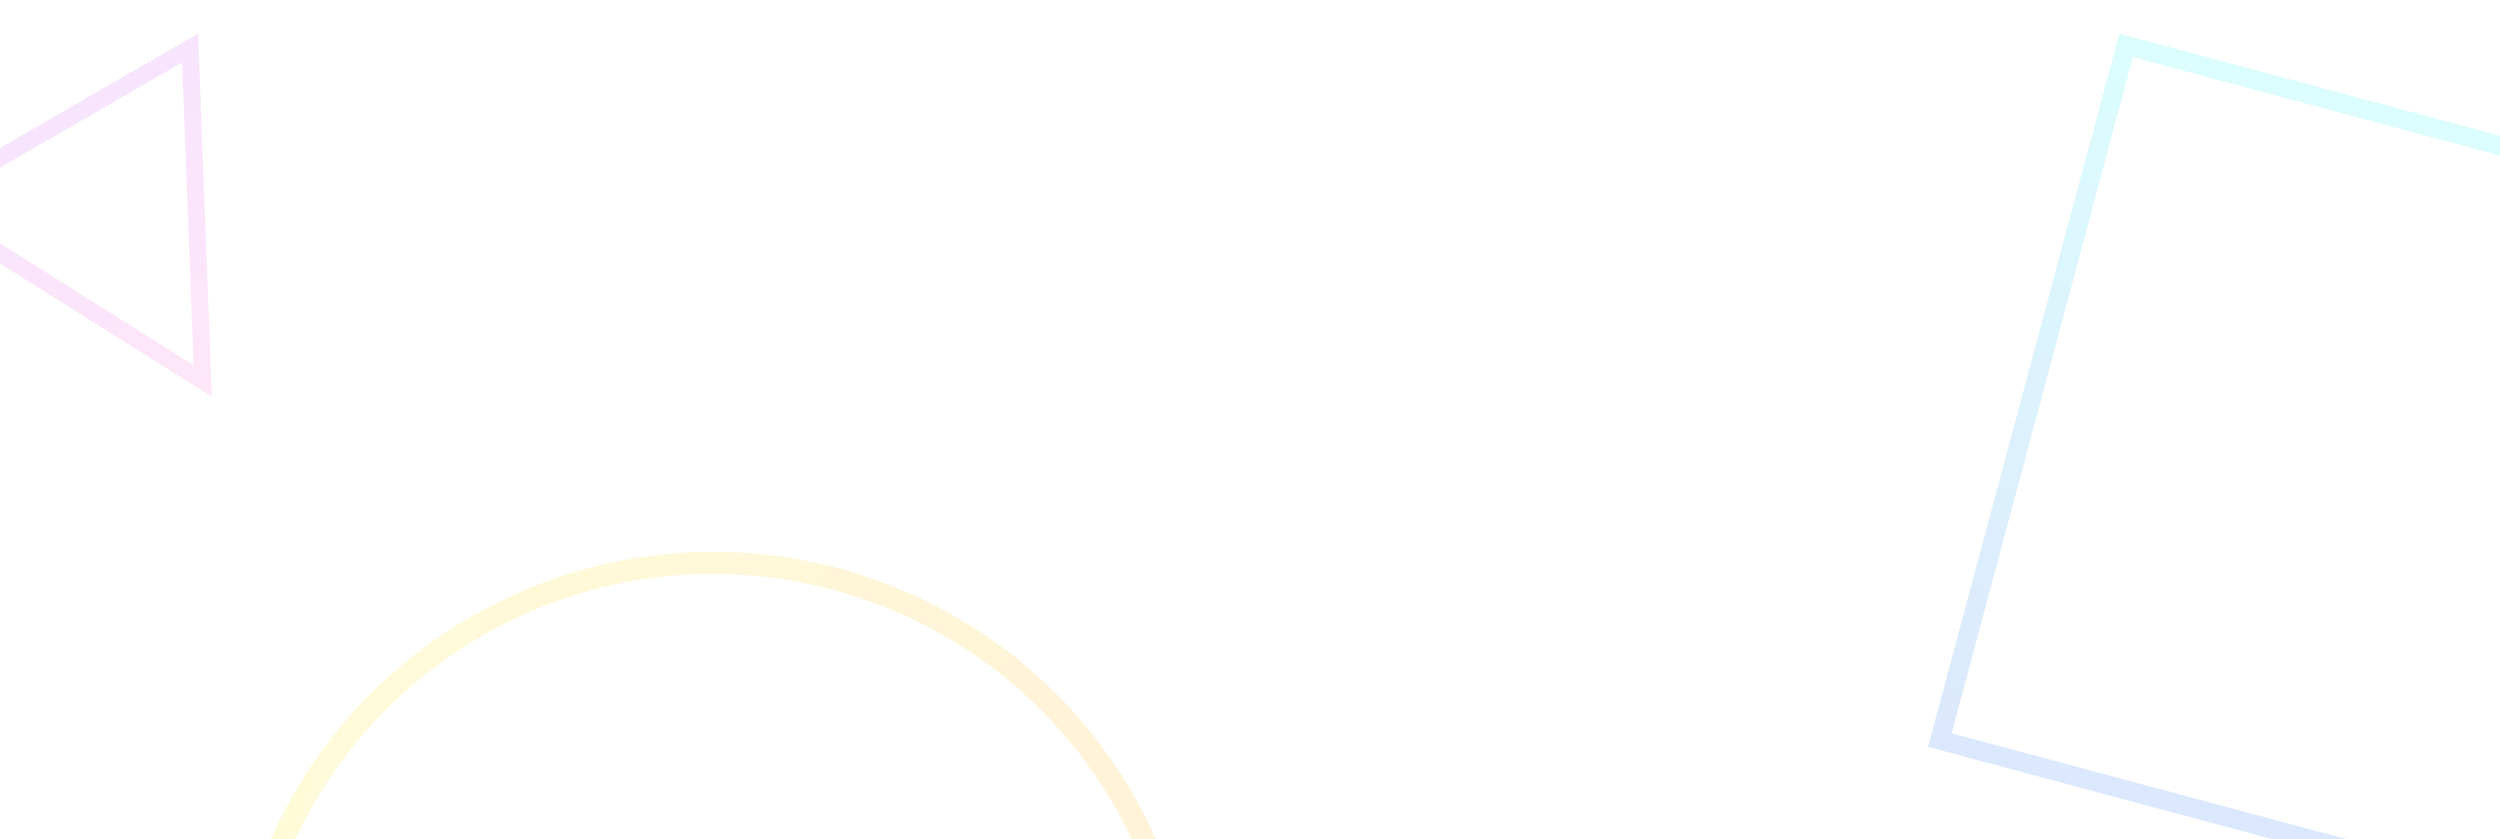 <svg xmlns="http://www.w3.org/2000/svg" xmlns:xlink="http://www.w3.org/1999/xlink" width="1400" height="470"><defs><clipPath id="clip-path"><rect id="長方形_29062" data-name="長方形 29062" width="1400" height="470" transform="translate(838 -14900)" fill="#f5f5f5"/></clipPath><linearGradient id="linear-gradient" x1="0.5" x2="0.5" y2="1" gradientUnits="objectBoundingBox"><stop offset="0" stop-color="#50f4f4"/><stop offset="1" stop-color="#528bf7"/></linearGradient><linearGradient id="linear-gradient-2" x1="0.5" x2="0.5" y2="1" gradientUnits="objectBoundingBox"><stop offset="0" stop-color="#ff83de"/><stop offset="1" stop-color="#d679f5"/></linearGradient><linearGradient id="linear-gradient-3" x1="0.033" y1="0.038" x2="1.033" y2="0.979" gradientUnits="objectBoundingBox"><stop offset="0" stop-color="#ffeb00"/><stop offset="1" stop-color="#ff9300"/></linearGradient></defs><g id="マスクグループ_56453" data-name="マスクグループ 56453" transform="translate(-838 14900)" clip-path="url(#clip-path)"><g id="グループ_62533" data-name="グループ 62533" transform="translate(14 -72)"><path id="パス_54352" data-name="パス 54352" d="M10.793,10.793H402.7V402.7H10.793ZM0,413.492H413.493V0H0Z" transform="matrix(0.966, 0.259, -0.259, 0.966, 2010.791, -14809.188)" opacity="0.2" fill="url(#linear-gradient)"/><path id="多角形_143" data-name="多角形 143" d="M95,20.465l-79.159,150H174.159L95,20.465M95,0l95,180.013H0Z" transform="translate(1024.923 -14653.291) rotate(150)" opacity="0.2" fill="url(#linear-gradient-2)"/><path id="楕円形_364" data-name="楕円形 364" d="M271.219,12.384C128.5,12.384,12.384,128.5,12.384,271.219S128.5,530.053,271.219,530.053,530.053,413.94,530.053,271.219,413.94,12.384,271.219,12.384m0-12.384c149.79,0,271.219,121.429,271.219,271.219S421.009,542.438,271.219,542.438,0,421.009,0,271.219,121.429,0,271.219,0Z" transform="matrix(0.921, -0.391, 0.391, 0.921, 867.647, -14391.344)" opacity="0.15" fill="url(#linear-gradient-3)"/></g></g></svg>